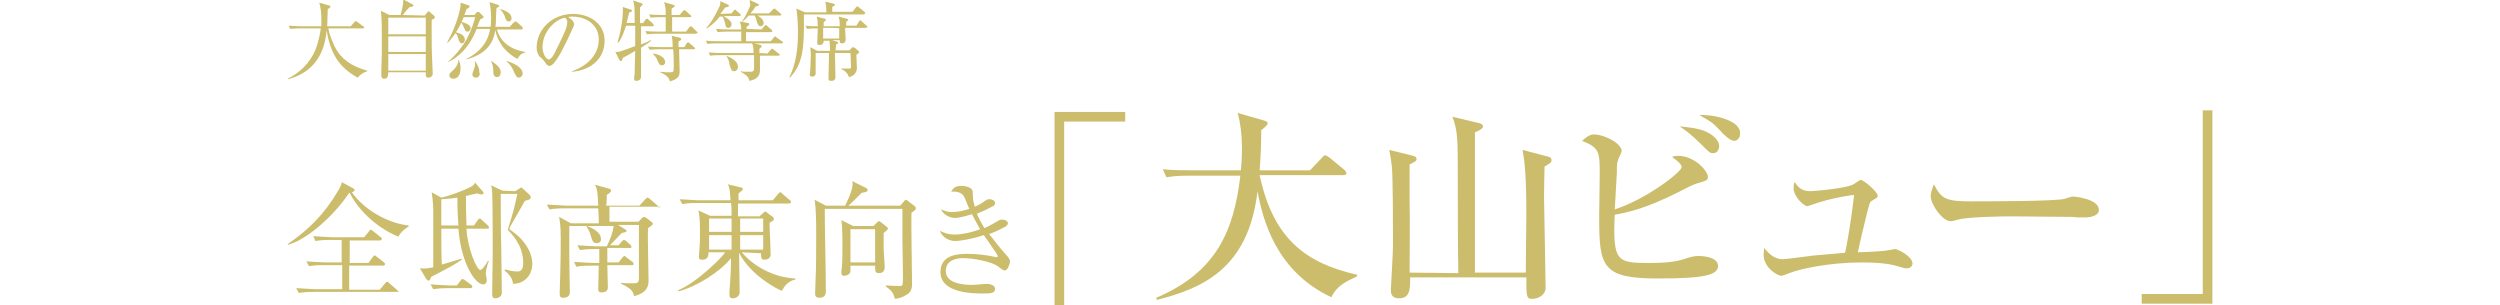 <?xml version="1.0" encoding="utf-8"?>
<!-- Generator: Adobe Illustrator 27.0.0, SVG Export Plug-In . SVG Version: 6.00 Build 0)  -->
<svg version="1.1" id="_レイヤー_2" xmlns="http://www.w3.org/2000/svg" xmlns:xlink="http://www.w3.org/1999/xlink" x="0px"
	 y="0px" viewBox="0 0 466.8 57" style="enable-background:new 0 0 466.8 57;" xml:space="preserve">
<style type="text/css">
	.st0{fill:#CBBD6B;}
</style>
<g id="_メイン画像を入れてください">
	<g>
		<path class="st0" d="M74.4,44.2c-4.6-1.9-7.8-5.5-9.1-8.2h-0.1c-2.9,4.4-8,8.8-11.4,9.7l-0.1-0.1c4-2.8,6.8-5.5,9.5-10.1
			c0.5-0.9,0.6-1.1,0.6-1.5l2.2,1.2c0.1,0.1,0.2,0.1,0.2,0.3c0,0.1-0.1,0.3-0.5,0.4c2.2,3.2,6.7,5.8,10.6,6.2v0.2
			C76.1,42.4,74.9,43.1,74.4,44.2L74.4,44.2z M74.5,54.5H58.6c-0.2,0-1.7,0-2.8,0.2l-0.5-0.9c1.6,0.1,3.4,0.2,3.6,0.2h5v-4.5h-3.4
			c-0.6,0-1.7,0-2.8,0.2l-0.5-0.9c1.5,0.1,2.9,0.2,3.6,0.2h3v-4.2h-2.1c-0.6,0-1.7,0-2.8,0.2l-0.4-0.9c1.6,0.1,3.2,0.2,3.6,0.2h5.9
			l0.9-1.1c0.1-0.2,0.2-0.3,0.3-0.3c0.1,0,0.2,0,0.4,0.2l1.5,1.2c0.1,0,0.2,0.2,0.2,0.3c0,0.2-0.2,0.3-0.4,0.3h-5.6v4.2h3.5l0.8-1.1
			c0.1-0.1,0.2-0.3,0.3-0.3c0.1,0,0.2,0,0.4,0.2l1.4,1.1c0.1,0.1,0.2,0.2,0.2,0.3c0,0.2-0.2,0.3-0.3,0.3h-6.4v4.5h5.7l1.1-1.3
			c0.1-0.1,0.2-0.2,0.3-0.2c0.1,0,0.2,0.1,0.4,0.3l1.4,1.2c0.1,0.1,0.2,0.2,0.2,0.3C74.8,54.5,74.6,54.5,74.5,54.5L74.5,54.5z"/>
		<path class="st0" d="M88.5,42.1l0.7-1c0.1-0.1,0.2-0.3,0.4-0.3c0.1,0,0.3,0.2,0.4,0.3l1.1,1c0.1,0.1,0.2,0.2,0.2,0.4
			c0,0.2-0.2,0.2-0.4,0.2h-3.8c0.2,3.7,1.9,7.7,2.6,7.7c0.4,0,1.2-1.3,1.4-1.7l0.2,0.1C91.1,49,91,49.5,90.9,50
			c-0.1,0.1-0.2,0.8-0.2,1.1c0,0.2,0.2,1,0.2,1.2c0,0.4-0.2,0.8-0.7,0.8c-1.4,0-4.1-3.8-4.6-10.4h-3.2c0,1.1,0,5.8,0.1,6.7
			c0.7-0.2,3.4-1,3.7-1.1l0,0.2c-1.3,0.9-2.2,1.4-5.7,3.2c-0.1,0.3-0.2,0.7-0.5,0.7c-0.2,0-0.3-0.2-0.4-0.3l-1.2-2
			c1.1,0.1,1.5,0,2.5-0.2c0-1.8,0-8.8,0-10.2c0-0.4,0-2.1-0.3-3.8l1.8,1c1.8-0.4,4.1-1.3,5.5-2c0.5-0.3,0.7-0.5,0.8-0.8l1.4,1.6
			c0.1,0.1,0.2,0.2,0.2,0.3c0,0.3-0.3,0.3-0.4,0.3c-0.3,0-0.6-0.1-0.8-0.2c-0.9,0.2-1.4,0.3-2.1,0.5c0,1.5,0,3.2,0.1,5.5L88.5,42.1
			L88.5,42.1z M85.3,53.3l0.7-0.9c0.1-0.2,0.2-0.3,0.4-0.3c0.1,0,0.2,0.1,0.4,0.2l1.2,0.9c0.1,0.1,0.2,0.2,0.2,0.3
			c0,0.2-0.2,0.3-0.3,0.3h-4.2c-0.4,0-1.6,0-2.8,0.2l-0.5-0.9c1.5,0.1,2.9,0.2,3.6,0.2L85.3,53.3L85.3,53.3z M85.6,42.1
			c-0.2-2.6-0.2-4.1-0.2-5.2c-0.5,0.1-1.5,0.2-3,0.3c0,0.8,0,3.8,0,4.9H85.6z M96.2,35.7l0.8-0.5c0.2-0.1,0.3-0.2,0.3-0.2
			c0.1,0,0.2,0.1,0.3,0.2l1.2,1.1c0.1,0.1,0.3,0.3,0.3,0.5c0,0.5-0.4,0.5-1.1,0.7c-0.8,1.5-1.8,3.1-2.6,4.6
			c-0.2,0.3-0.2,0.3-0.3,0.7c3.8,2.5,4.3,5.3,4.3,6.5s-0.7,3.6-3.6,3.7c-0.1-1.3-1.2-2.2-1.6-2.5l0.1-0.2c0.4,0.1,1.4,0.4,2.3,0.4
			c0.8,0,1.1-0.6,1.1-1.6c0-2.4-1.1-4.4-2.9-6.2c1.1-3.5,1.2-3.9,1.8-6.7h-3.1c0,0.2,0,8.6,0.1,10.2c0,1.3,0.1,7.1,0.1,8.3
			c0,0.7-0.7,1-1.3,1c-0.5,0-0.5-0.6-0.5-0.8c0-1.2,0.1-6.6,0.1-7.6c0-2.5,0-9.9-0.1-11.4c0-0.5-0.1-1-0.2-1.3l2.1,1L96.2,35.7
			L96.2,35.7z"/>
		<path class="st0" d="M123.2,38.6h-9.4v2.8h5.4l0.7-0.7c0.2-0.2,0.3-0.2,0.4-0.2c0.1,0,0.2,0.1,0.4,0.2l0.9,0.7
			c0.2,0.1,0.3,0.3,0.3,0.4c0,0.2-0.5,0.5-0.9,0.8c-0.1,1.5,0.1,8.3,0.1,9.7c0,0.8,0,2.3-2.7,3c-0.1-0.4-0.2-0.8-0.6-1.2
			c-0.1-0.1-0.8-0.7-1.8-1.1l0-0.2c0.6,0.1,1.3,0.1,2.3,0.1c0.8,0,1-0.2,1-1V42h-3.9l1.3,0.8c0.2,0.1,0.3,0.2,0.3,0.3
			c0,0.2-0.3,0.3-0.9,0.4c-0.5,0.5-1.8,1.9-2.2,2.3h1.6l0.6-0.7c0.2-0.2,0.3-0.3,0.4-0.3c0.1,0,0.3,0.1,0.4,0.2l0.8,0.7
			c0.1,0.1,0.2,0.2,0.2,0.4c0,0.2-0.1,0.2-0.3,0.2h-4.2V49h2.1l0.7-0.9c0.2-0.2,0.3-0.3,0.4-0.3c0.1,0,0.2,0.1,0.4,0.3l1.1,0.8
			c0.1,0.1,0.2,0.2,0.2,0.4s-0.1,0.2-0.3,0.2h-4.6c0,0.6,0.1,3.4,0.1,4c0,0.4,0,1.1-1.2,1.1c-0.5,0-0.6-0.3-0.6-0.6
			c0-0.7,0.1-3.8,0.1-4.4h-1.4c-0.6,0-1.7,0-2.8,0.2l-0.4-0.9c1.6,0.1,3.2,0.2,3.6,0.2h1.1v-2.6h-0.9c-0.2,0-1.7,0-2.7,0.2l-0.5-0.9
			c1.6,0.1,3.2,0.2,3.6,0.2h1.9c0.6-1.2,1.1-2.5,1.3-3.8h-8.3c0,0.4,0,3,0,6.2c0,1,0.1,5.3,0.1,6.2c0,1-1,1-1.3,1
			c-0.5,0-0.6-0.3-0.6-0.8c0-0.5,0.1-2.8,0.1-3.3c0.1-2.8,0.1-6.9,0.1-7c0-2-0.1-2.8-0.3-4l2.2,1.2h5.2c0-0.1,0-1.7-0.1-2.8h-6.3
			c-0.2,0-1.7,0-2.8,0.2l-0.5-0.9c1.6,0.1,3.4,0.2,3.6,0.2h6c-0.1-2.3-0.1-2.9-0.6-3.9l2.5,0.7c0.4,0.1,0.5,0.2,0.5,0.4
			c0,0.3-0.5,0.6-0.8,0.8c0,0.5,0,1.3-0.1,2h6.2l1.1-1.2c0.2-0.2,0.3-0.3,0.4-0.3s0.3,0.1,0.5,0.3l1.4,1.2c0.1,0.1,0.2,0.3,0.2,0.4
			C123.5,38.5,123.4,38.6,123.2,38.6L123.2,38.6z M111.4,45.4c-0.6,0-0.8-0.4-1-1.1c-0.3-1.2-0.7-1.7-0.9-2l0.1-0.1
			c1.1,0.4,2.6,1.2,2.6,2.4C112.3,45.1,111.9,45.4,111.4,45.4z"/>
		<path class="st0" d="M138.5,47.1c2.1,2.5,5.8,4.7,10,4.9v0.2c-1.4,0.3-2.1,1.3-2.5,2.1c-0.7-0.2-5.9-2.9-8-7.1
			c0,1,0.1,5.7,0.1,6.6c0,0.1,0,0.7,0,0.8c0,0.8-0.8,1.1-1.3,1.1c-0.5,0-0.6-0.3-0.6-0.7c0-0.1,0-0.3,0-0.5c0.1-1.6,0.3-3.6,0.3-6.3
			c-2.1,2.6-6.4,5.3-9.8,6.2l-0.1-0.2c3.5-1.4,8.4-6.3,8.8-7.1h-3.1c0,0.8-0.2,1.4-1.2,1.4c-0.5,0-0.6-0.2-0.6-0.5
			c0-0.3,0.1-1.4,0.1-1.6c0.1-0.8,0.1-2,0.1-3.3c0-2.1-0.1-2.9-0.3-3.8l2.2,1h4c0-0.5,0-1.8-0.1-2.4h-6.3c-0.4,0-1.6,0-2.8,0.2
			l-0.5-0.9c1.7,0.1,3.2,0.2,3.6,0.2h5.9c-0.1-1.4-0.1-2.3-0.5-3l2.4,0.6c0.2,0,0.4,0.1,0.4,0.3c0,0.3-0.6,0.6-0.8,0.8v1.3h6.4
			l1-1.2c0.2-0.2,0.3-0.3,0.4-0.3s0.3,0.1,0.4,0.3l1.4,1.2c0.2,0.1,0.2,0.2,0.2,0.3c0,0.2-0.2,0.3-0.4,0.3h-9.5v2.4h4l0.8-0.7
			c0,0,0.2-0.2,0.3-0.2c0.1,0,0.3,0.1,0.3,0.2l1.1,0.8c0.1,0.1,0.2,0.2,0.2,0.4c0,0.2-0.1,0.3-0.8,0.7c0,0.5,0,1.2,0.1,2.9
			c0,0.3,0.1,2.8,0.1,3c0,0.8-0.7,1-1.2,1c-0.6,0-0.6-0.5-0.6-1.2L138.5,47.1L138.5,47.1z M132.4,40.8v2.5h4.2l0-2.5H132.4
			L132.4,40.8z M136.6,46.6v-2.7h-4.2v2.7H136.6z M142.5,46.6v-2.7h-4.3c0,0.4,0,2.3,0,2.7C138.1,46.6,142.5,46.6,142.5,46.6z
			 M142.5,43.3v-2.5h-4.3v2.5H142.5z"/>
		<path class="st0" d="M170.2,39.7c-0.1,1.8,0.1,11.2,0.1,13.4c0,1.3-0.7,1.8-1,1.9c-0.1,0.1-1,0.7-2.2,0.8c-0.3-1-0.4-1.4-1.7-2.3
			v-0.2c0.8,0,1.5,0.1,2,0.1c0.9,0,1,0,1.1-0.2c0.1-0.3,0.1-1.6,0.1-2c0-1-0.1-5.4-0.1-6.3s0-5.4,0-5.9H154c0,5.1,0.2,10.3,0.2,15.4
			c0,0.3,0,1.2-1.2,1.2c-0.7,0-0.8-0.4-0.8-0.8c0-0.9,0.1-2.3,0.1-3.1c0.1-1.4,0.1-5.8,0.1-7.5c0-2.5,0-5.1-0.3-6.9l2.1,1.1h3.6
			c0.2-0.4,1.4-2.7,1.4-4.1c0-0.2,0-0.3-0.1-0.5l2.6,1.3c0.2,0.1,0.3,0.2,0.3,0.4c0,0.3-0.4,0.4-1.1,0.5c-1.8,1.8-2,2-2.5,2.4h9.7
			l0.7-0.8c0.1-0.1,0.2-0.3,0.3-0.3c0.1,0,0.3,0.1,0.4,0.2l1.3,1c0.1,0.1,0.2,0.2,0.2,0.3C171.1,39.1,170.7,39.4,170.2,39.7
			L170.2,39.7z M165,43.5c0,0.7,0,1.4,0,3c0,0.5,0.2,2.9,0.2,3.4c0,0.8-0.5,1.1-1.1,1.1c-0.7,0-0.7-0.4-0.7-1.4h-4.6
			c0,0.6,0,0.8,0,1c0,0.6-0.7,0.9-1.2,0.9c-0.4,0-0.5-0.3-0.5-0.7c0-0.1,0-0.4,0.1-0.9c0.1-1,0.1-2.8,0.1-3.8c0-3.6-0.1-4.2-0.2-5
			l2.2,1.1h3.8l0.6-0.6c0.2-0.2,0.3-0.3,0.4-0.3s0.3,0.1,0.4,0.2l1,0.8c0.2,0.1,0.3,0.3,0.3,0.4C165.7,43,165.2,43.3,165,43.5z
			 M163.4,42.8h-4.6V49h4.6V42.8z"/>
		<path class="st0" d="M187.6,50.5c-0.2,0-0.4-0.1-1.3-0.8c-1.1-0.8-4.4-1.5-6.5-1.5c-0.9,0-3.2,0.2-3.2,2.4c0,2.4,3.4,2.6,5,2.6
			c0.4,0,2.4-0.2,2.7-0.2c0.6,0,1.5,0.3,1.5,0.9c0,0.9-0.9,0.9-2.2,0.9c-1.8,0-8,0-8-4c0-3.2,3.2-3.4,5-3.4c1.8,0,3.5,0.2,5.3,0.6
			c0.1,0,0.1,0,0.2,0c0.1,0,0.2,0,0.2-0.1s-0.1-0.3-0.2-0.5c-0.1-0.1-0.7-1.1-2.4-3.5c-2.4,0.8-4.6,1.1-5.3,1.1
			c-1.4,0-2.5-0.8-2.9-1.9c0.8,0.4,1.6,0.7,2.8,0.7c1,0,2.9-0.3,4.7-1c-0.8-1.4-1.3-2.4-1.5-2.8c-0.4,0.1-2.2,0.7-3.2,0.7
			c-0.8,0-2.1-0.5-2.6-1.6c0.8,0.3,1.2,0.5,2.1,0.5c1.1,0,2.2-0.3,3.2-0.6c-0.2-0.3-0.8-2-1-2.3c-0.4-0.8-1.5-1-2.4-0.9
			c0.3-0.5,0.6-1.1,1.9-1.1c0.5,0,2,0.2,2.1,1c0,0.2,0.1,1.4,0.1,1.6c0.1,0.5,0.2,0.9,0.3,1.3c0.3-0.1,0.9-0.4,1.5-0.8
			c0.8-0.6,0.9-0.6,1.3-0.6c0.5,0,1,0.3,1,0.7c0,0.3-0.1,0.5-0.6,0.7c-1.1,0.6-1.8,0.9-2.8,1.3c0.5,1.2,1,2,1.4,2.7
			c0.5-0.2,1.1-0.5,2.1-1.1c0.7-0.4,0.8-0.5,1.2-0.5c0.6,0,1.1,0.3,1.1,0.7c0,0.3-0.4,0.6-0.6,0.7c-0.3,0.1-1.4,0.8-2.9,1.3
			c1,1.3,2,2.6,3.1,3.8c0.7,0.8,0.8,1,0.8,1.4C188.5,49.3,188.2,50.5,187.6,50.5L187.6,50.5z"/>
		<path class="st0" d="M198.7,22.7V57h-1.8V20.9h13.2v1.8H198.7L198.7,22.7z"/>
		<path class="st0" d="M248.6,55.5c-10.3-4.8-12.8-14.4-13.8-19.8C233.1,50.4,224.2,53.9,216,56l-0.1-0.4
			c11.3-4.8,14.5-12.6,15.7-22.8h-9.5c-2.8,0-3.5,0.2-4.3,0.3l-0.7-1.5c1.9,0.2,3.8,0.2,5.7,0.2h8.9c0.1-1,0.2-2.3,0.2-4.3
			c0-2.3-0.3-4.6-0.8-6.4l4.9,1.4c0.3,0.1,0.7,0.2,0.7,0.5c0,0.4-0.8,1-1.2,1.3c0,2.4-0.1,5.1-0.3,7.5h9.4l2.2-2.3
			c0.2-0.2,0.4-0.5,0.6-0.5s0.5,0.2,0.8,0.4l2.8,2.3c0.2,0.2,0.4,0.4,0.4,0.6c0,0.4-0.4,0.4-0.6,0.4h-15.6
			c2.5,11.7,8.4,16.4,18.2,18.6v0.3C251.8,52.4,249.7,53.1,248.6,55.5L248.6,55.5z"/>
		<path class="st0" d="M272.3,51c-0.1-4.8-0.1-12.7-0.1-17.5c0-7.6,0-9-1-11.7l5,1.2c0.3,0.1,0.7,0.2,0.7,0.6c0,0.4-0.7,0.8-1.5,1.1
			c0,2.1,0,25,0,26.2h9.5c0-3.6,0.1-8.4,0.1-10.8c0-7.3-0.3-9.8-0.7-12.1l4.6,1.2c0.4,0.1,0.8,0.2,0.8,0.7c0,0.4-0.1,0.5-1.3,1.2
			c0,0.8-0.1,3.1-0.1,5.6c0,1,0.3,15.6,0.3,17s-1.4,2.1-2.5,2.1s-1.1-0.4-1.1-4h-21.7c0,2.2,0,3.9-2.1,3.9c-1.5,0-1.5-1.1-1.5-1.6
			c0-0.2,0.4-6.9,0.4-8.2c0-3.2,0-12.4-0.2-14.7c-0.1-1-0.3-2.2-0.5-3.2l4.1,1c0.6,0.2,1,0.2,1,0.7c0,0.4-0.2,0.4-1.3,1
			c0,1.3,0,2.7,0,6.9c0.1,4.4,0,8.9,0,13.3L272.3,51L272.3,51z"/>
		<path class="st0" d="M309.6,52c-10.5,0-11-2.2-11-11.5c0-1.2,0.1-6.7,0.1-7.9c0-4.2,0-5-3.3-6.3c0.6-0.5,1.3-1.2,2.2-1.2
			c2,0,5.2,1.7,5.2,3.1c0,0.3-0.7,1.5-0.7,1.8c-0.2,0.5-0.2,1-0.2,2.3c-0.1,1.1-0.3,5.8-0.4,6.8c5.9-1.9,12.5-7,12.5-7.9
			c0-0.6-1.1-1.4-1.8-1.9c0.5-0.2,0.7-0.2,1.1-0.2c3.2,0,5.6,2.9,5.6,3.9c0,0.7-0.2,0.7-2.2,1.3c-0.3,0.1-0.5,0.2-1.2,0.5
			c-6.7,3.5-10.1,4.6-14,5.3c-0.4,8.9,0.5,9,6.6,9c2.3,0,4.7-0.1,6.9-0.9c1-0.3,1.4-0.4,2.2-0.4c0.2,0,3.6,0,3.6,1.9
			C320.7,51.3,318.5,52,309.6,52L309.6,52z M319.9,28.6c-0.6,0-0.6,0-2.3-1.7c-2-2-3.2-2.8-4-3.3c1.1,0.1,3.5,0.3,5,1
			c2.1,1,2.4,2.2,2.4,2.7S320.7,28.6,319.9,28.6L319.9,28.6z M323.8,26.3c-0.7,0-1.9-1.1-2.6-1.9c-1.2-1.3-1.8-1.8-3.9-2.9
			c2.1-0.2,7.6,0.8,7.6,3.3C325,25.7,324.4,26.3,323.8,26.3L323.8,26.3z"/>
		<path class="st0" d="M352.1,46.8c0.2,0,1.6-0.3,1.7-0.3c0.6,0,3.3,1.4,3.3,2.7c0,0.4-0.3,0.9-1.1,0.9c-0.3,0-0.4,0-1.7-0.4
			c-0.7-0.2-2.3-0.7-6.7-0.7c-6,0-11.5,1.2-13.5,2c-0.2,0.1-1.3,0.5-1.5,0.5c-0.6,0-3.3-1.4-3.3-4c0-0.4,0.1-0.8,0.1-1.2
			c0.6,0.7,1.7,2.1,3.5,2.1c0.6,0,4.9-0.6,5.8-0.7c0.9-0.1,5-0.4,5.8-0.5c0.1-0.3,0.9-4,1.7-10.8c-2.1,0.2-5.4,1-5.9,1.2
			c-0.5,0.1-2.7,0.9-2.8,0.9c-0.7,0-2.6-1.8-2.6-3.4c0-0.4,0-0.7,0.2-1.1c0.5,0.7,1.1,1.7,2.9,1.7c0.7,0,6.4-0.5,7.9-1.2
			c0.3-0.1,1.3-0.9,1.5-0.9c0.7,0,3.2,2.3,3.2,2.9c0,0.4-0.1,0.4-1.1,1c-0.4,0.2-0.4,0.5-0.9,2.3c-0.3,1.2-1.5,6.2-1.7,7.3
			C347.9,47.1,351.6,46.9,352.1,46.8L352.1,46.8z"/>
		<path class="st0" d="M389.3,40.6c-0.6,0-1.6,0-2.4-0.1c-0.8,0-10.4-0.1-11.1-0.1c-2.3,0-8.4,0.1-10.2,0.6c-0.7,0.2-1,0.3-1.4,0.3
			c-1.5,0-3.7-3.1-3.7-4.7c0-0.5,0.2-1.2,0.6-2.2c1.4,2.8,2.3,3.2,7.1,3.2c2.3,0,16.1,0,17.4-0.5c0.6-0.2,1.1-0.4,1.6-0.4
			c0.1,0,4.7,0.4,4.7,2.5C392,39.8,391.2,40.6,389.3,40.6L389.3,40.6z"/>
		<path class="st0" d="M399.9,56.7v-1.8h11.4V20.6h1.8v36.1H399.9L399.9,56.7z"/>
	</g>
	<g>
		<path class="st0" d="M66.8,14.5c-3.5-1.9-5.1-4.5-5.8-8.8c-0.3,2.8-1.3,7.5-7.2,9.1l-0.1-0.1c2.3-1.1,4.2-3,5.2-5.4
			c0.5-1.3,0.8-2.6,1-4h-3.8c-0.1,0-1.1,0-1.9,0.1l-0.3-0.6c1.3,0.1,2.4,0.1,2.5,0.1h3.6C60,4.6,60,4.1,60,3.3c0-0.6-0.1-2-0.4-2.8
			l1.8,0.5c0.1,0,0.3,0.1,0.3,0.2c0,0.2-0.2,0.3-0.5,0.5c0,1-0.1,2-0.1,3.2h4.4l0.7-0.8c0.1-0.1,0.2-0.2,0.2-0.2s0.2,0.1,0.3,0.2
			l1.1,0.8C67.9,4.9,68,5,68,5.1c0,0.2-0.2,0.2-0.2,0.2h-6.5c0.2,1.2,0.7,2.3,1.2,3.4c1.2,2.4,3.2,3.7,6.1,4.5v0.1
			C68.3,13.4,67.5,13.6,66.8,14.5L66.8,14.5z"/>
		<path class="st0" d="M79.3,2.9l0.5-0.6c0.1-0.1,0.1-0.2,0.2-0.2c0.1,0,0.2,0.1,0.2,0.1L81,2.9c0.1,0.1,0.2,0.2,0.2,0.3
			c0,0.2-0.1,0.3-0.6,0.5c0,0.8,0,1.2,0,2.5c0,0.8,0,3.7,0.1,5.1c0,0.4,0.1,2,0.1,2.4c0,0.6-0.5,0.8-0.8,0.8c-0.4,0-0.5-0.2-0.5-0.5
			c0-0.1,0-0.5,0-0.5h-7c0,0.7-0.1,1.2-0.8,1.2c-0.3,0-0.5-0.2-0.5-0.6c0-0.2,0-0.5,0-0.7c0.1-2.6,0.1-4,0.1-6.1
			c0-1.4,0-4.1-0.2-5.3l1.6,0.8h2.1c0.4-1.5,0.5-2.1,0.5-2.9l1.7,0.9c0.2,0.1,0.2,0.2,0.2,0.2c0,0.2-0.3,0.3-0.7,0.3
			c-0.6,0.6-1,1.1-1.3,1.5L79.3,2.9L79.3,2.9z M72.5,3.3v3.1h7V3.3H72.5z M72.5,6.8v2.9h7V6.8H72.5z M72.5,10.1v3.1h7v-3.1H72.5z"/>
		<path class="st0" d="M96.6,11c-3.1-1.7-3.9-4.2-4.1-5.4c-0.3,1.7-1,4.3-5.4,5.5l0-0.1c3.8-1.9,4.3-4.8,4.4-5.6H89
			c-1.7,4.3-4.2,5.6-5.3,6.2l0-0.1c1.5-1.3,2.7-2.9,3.4-4.1c0.8-1.5,1.5-3.4,1.6-4.2h-2.1c-0.8,1.8-1.5,3.2-3,4.8l-0.1-0.1
			c1.9-3.4,2.5-6.4,2.5-7c0-0.2,0-0.3,0-0.4L87.5,1c0.1,0,0.2,0.1,0.2,0.2s-0.2,0.3-0.6,0.5c-0.2,0.6-0.3,0.9-0.4,1.1h1.9L89,2.3
			c0.1-0.1,0.1-0.1,0.2-0.1c0.1,0,0.2,0.1,0.3,0.1L90.2,3c0.1,0.1,0.1,0.1,0.1,0.2c0,0.2-0.4,0.3-0.6,0.4c-0.1,0.1-0.4,0.9-0.6,1.4
			h2.5c0.1-0.5,0.1-1.2,0.1-1.7c0-0.8-0.1-2.1-0.3-2.9L93,0.9c0.1,0,0.2,0.1,0.2,0.2c0,0.2-0.1,0.2-0.5,0.4c0,0.4-0.1,1.5-0.1,2
			c0,0.6,0,1-0.1,1.5h2.7l0.7-0.8C96.2,4.1,96.2,4,96.3,4c0.1,0,0.2,0.1,0.3,0.2L97.5,5c0.1,0.1,0.1,0.2,0.1,0.3
			c0,0.2-0.1,0.2-0.2,0.2h-4.6c0.3,1.3,1.5,3.6,5.3,4.2v0.1C97.2,10,97,10.4,96.6,11L96.6,11z M84.6,14.7c-0.4,0-0.7-0.3-0.7-0.6
			c0-0.4,0.3-0.6,0.7-1c0.8-0.7,1-1.5,1-1.9h0.1c0.1,0.4,0.3,0.9,0.3,1.5C86,13.6,85.7,14.7,84.6,14.7L84.6,14.7z M86.3,8.1
			c-0.5,0-0.6-0.5-0.8-1.1c-0.1-0.5-0.3-0.7-0.5-0.8L85.1,6c1,0.3,1.7,0.6,1.7,1.5C86.7,8,86.4,8.1,86.3,8.1L86.3,8.1z M87.3,5.9
			c-0.4,0-0.4-0.2-0.7-0.8c-0.1-0.3-0.3-0.7-0.5-0.9l0.1-0.1c0.7,0.2,1.7,0.5,1.7,1.3C87.8,5.5,87.7,5.9,87.3,5.9z M88.9,14.5
			c-0.4,0-0.7-0.2-0.7-0.6c0-0.3,0.2-0.6,0.4-1.3c0.1-0.2,0.1-0.6,0.1-0.8c0-0.1,0-0.2-0.1-0.4h0.1c0.2,0.3,0.8,1.1,0.8,2.1
			C89.7,13.8,89.5,14.5,88.9,14.5z M92.8,14.4c-0.6,0-0.7-0.6-0.7-1.2c0-0.2,0-1.1-0.4-1.7l0.1-0.1c0.8,0.6,1.7,1.2,1.7,2.1
			C93.5,13.9,93.3,14.4,92.8,14.4z M95,4c-0.4,0-0.6-0.4-0.7-0.8c-0.1-0.4-0.5-1.1-0.9-1.4l0-0.1c0.9,0.2,2.1,0.8,2.1,1.6
			C95.6,3.6,95.4,4,95,4z M96.9,14.5c-0.4,0-0.5-0.2-0.9-1c-0.3-0.8-0.8-1.6-1.4-2l0.1-0.1c2.4,0.8,2.9,1.7,2.9,2.4
			C97.6,13.9,97.4,14.5,96.9,14.5z"/>
		<path class="st0" d="M106.8,13.4l0-0.1c3.4-1.2,5-3.5,5-5.9c0-2.7-2.2-4.3-5-4.3c-0.4,0-0.5,0-0.7,0.1c0.9,0.5,1.1,1.1,1.1,1.3
			c0,0.2,0,0.3-0.5,1.3c-1,2.2-2.5,5.4-3.6,6.3c-0.1,0.1-0.3,0.2-0.5,0.2c-0.4,0-0.5-0.2-1-0.9c-0.1-0.2-0.8-0.8-0.9-0.9
			c-0.2-0.3-0.5-0.8-0.5-1.6c0-3.4,2.9-6.3,6.8-6.3c3.1,0,5.9,1.8,5.9,5S110.5,13.1,106.8,13.4L106.8,13.4z M105.5,3.3
			c-1.8,0.3-4.2,2.6-4.2,5.5c0,1.1,0.6,2.3,1.2,2.3c0.4,0,1.1-1.1,1.3-1.7c1.6-3.2,2.1-4.3,2.1-5.1C106,3.9,105.8,3.5,105.5,3.3
			L105.5,3.3z"/>
		<path class="st0" d="M121.9,4.9h-2.2c0,0.8,0,1.2,0,1.3l0,2.1c0.5-0.2,1.5-0.6,1.8-0.8l0.1,0.1c-0.3,0.3-1.3,0.9-1.9,1.3
			c0,0.6,0,4,0,4.5c0,0.1,0,0.8,0,0.9c0,0.8-0.8,0.8-0.9,0.8c-0.1,0-0.4,0-0.4-0.4c0-0.2,0.1-0.9,0.1-1c0-0.8,0.1-3.4,0.1-4.2
			c-1.3,0.8-1.9,1.1-2.3,1.3c-0.1,0.4-0.2,0.6-0.4,0.6c-0.1,0-0.2-0.1-0.3-0.3l-0.7-1.4c0.3,0,0.6,0,0.9-0.1c0.1,0,2.6-0.9,2.8-1
			c0-1.8,0-2.9,0-3.8h-1.7c-0.1,0.2-0.7,2.4-1.5,3.2l-0.1-0.1c0.4-1.2,1.1-4.2,1-6.6l1.5,0.5c0.1,0,0.2,0.1,0.2,0.2
			c0,0.2-0.3,0.3-0.5,0.3c-0.1,0.3-0.2,0.8-0.5,2h1.5c0-3.1,0-3.3-0.3-4.2l1.6,0.5c0.1,0.1,0.2,0.1,0.2,0.2c0,0.1-0.1,0.2-0.5,0.6
			c0,0.5,0,2.5,0,2.9h0.6l0.4-0.6c0.1-0.1,0.2-0.2,0.3-0.2s0.2,0,0.3,0.2l0.7,0.6c0.1,0.1,0.2,0.2,0.2,0.3
			C122.2,4.8,122.1,4.9,121.9,4.9L121.9,4.9z M129.8,6.3h-7.1c-0.2,0-1.2,0-1.9,0.1l-0.3-0.6c1.1,0.1,2.2,0.1,2.5,0.1h1.3
			c0-0.5,0-1.1,0-2.7h-0.9c-0.2,0-1.2,0-1.9,0.1l-0.3-0.6c1.1,0.1,2.2,0.1,2.5,0.1h0.6c0-1.2,0-1.4-0.3-2.4l1.7,0.5
			c0.1,0,0.3,0.1,0.3,0.2c0,0.2-0.3,0.3-0.6,0.5v1.2h1.5l0.6-0.7c0.1-0.1,0.2-0.2,0.3-0.2s0.2,0.1,0.3,0.2l0.8,0.7
			c0.1,0.1,0.2,0.2,0.2,0.2c0,0.1-0.1,0.2-0.2,0.2h-3.4v2.7h2.6l0.6-0.8c0.1-0.1,0.2-0.2,0.3-0.2c0.1,0,0.2,0.1,0.3,0.2l0.8,0.8
			c0.1,0.1,0.2,0.2,0.2,0.3C130,6.2,129.9,6.3,129.8,6.3L129.8,6.3z M129.6,9.2h-2.8c0,0.6,0.1,3.4,0.1,4c0,0.9-0.1,1.5-1.8,2
			c-0.3-0.9-0.6-1.1-1.8-1.7v-0.1c0.7,0.1,1.3,0.1,1.8,0.1c0.7,0,0.7-0.1,0.7-1.1c0-0.6,0-2-0.1-3.2h-2.5c-0.2,0-1.1,0-1.9,0.1
			L121,8.7c1.1,0.1,2.2,0.1,2.4,0.1h2.2c0-1.5-0.1-1.7-0.2-2.1l1.4,0.3c0.2,0.1,0.4,0.1,0.4,0.3s-0.2,0.3-0.5,0.4c0,0.2,0,0.5,0,1.1
			h1.1l0.4-0.7c0.1-0.1,0.2-0.2,0.3-0.2s0.2,0.1,0.3,0.2l0.8,0.7c0.1,0.1,0.2,0.2,0.2,0.3C129.8,9.1,129.7,9.2,129.6,9.2L129.6,9.2z
			 M123.6,12.2c-0.4,0-0.5-0.2-0.8-0.8c-0.3-0.9-0.7-1.1-0.9-1.3l0.1-0.1c0.8,0.1,2.2,0.6,2.2,1.6C124.2,11.9,124,12.2,123.6,12.2
			L123.6,12.2z"/>
		<path class="st0" d="M142.2,5.5l0.5-0.6c0.1-0.1,0.1-0.2,0.3-0.2c0.1,0,0.2,0,0.3,0.2l0.7,0.6c0.1,0.1,0.2,0.1,0.2,0.3
			c0,0.1-0.1,0.2-0.2,0.2h-4.7v1.7h4.6l0.6-0.7c0.1-0.1,0.1-0.2,0.2-0.2c0.1,0,0.2,0.1,0.3,0.2l1,0.7c0,0,0.2,0.1,0.2,0.2
			c0,0.2-0.1,0.2-0.2,0.2h-12c-0.4,0-1.2,0-1.9,0.1l-0.3-0.6c1.1,0.1,2.2,0.1,2.5,0.1h4.1V5.9h-2.5c-0.2,0-1.2,0-1.9,0.1l-0.3-0.6
			c1.1,0.1,2.3,0.1,2.5,0.1h2.2c0-0.3,0-0.9-0.3-1.5l0.4,0.1c0.7-1,1.3-2.3,1.6-3.1C140,0.6,140,0.3,140,0l1.5,0.7
			c0.1,0,0.2,0.1,0.2,0.2c0,0.2-0.1,0.2-0.6,0.3c-0.3,0.5-0.6,0.9-1,1.3h3.5l0.7-0.7c0.1-0.1,0.2-0.2,0.3-0.2c0.1,0,0.1,0,0.3,0.2
			l0.8,0.7c0.1,0.1,0.2,0.1,0.2,0.2c0,0.1-0.1,0.2-0.2,0.2h-4.3c0.3,0.1,1.2,0.7,1.2,1.4c0,0.4-0.3,0.6-0.6,0.6
			c-0.4,0-0.5-0.4-0.6-0.6c-0.2-0.7-0.3-1.1-0.5-1.4h-1.1c-0.6,0.7-0.9,0.9-1.2,1.2l1.1,0.2c0.1,0,0.2,0.1,0.2,0.2
			c0,0.2-0.3,0.4-0.5,0.5c0,0.2,0,0.3,0,0.4L142.2,5.5L142.2,5.5z M136.6,2.5l0.4-0.5c0.1-0.1,0.1-0.2,0.2-0.2c0.1,0,0.1,0,0.3,0.2
			l0.6,0.5c0.1,0.1,0.2,0.1,0.2,0.3c0,0.1-0.1,0.2-0.2,0.2h-3c0.3,0.2,1.5,0.8,1.5,1.5c0,0.3-0.2,0.7-0.6,0.7s-0.5-0.2-0.6-0.8
			c-0.2-0.8-0.4-1.2-0.5-1.3h-0.5c-0.7,0.9-1.5,1.6-2.4,2.2l-0.1-0.1c1.2-1.3,2.1-3.3,2.5-4.1c0.1-0.4,0.1-0.4,0.1-0.9l1.5,0.7
			c0.1,0.1,0.1,0.1,0.1,0.2c0,0.2-0.2,0.2-0.7,0.3c-0.2,0.3-0.5,0.7-0.9,1.2L136.6,2.5L136.6,2.5z M143.3,10l0.6-0.7
			c0.1-0.1,0.2-0.2,0.3-0.2c0.1,0,0.2,0.1,0.3,0.2l0.9,0.7c0.1,0.1,0.2,0.1,0.2,0.2c0,0.1-0.1,0.2-0.2,0.2h-3.5c0,0.4,0,2.3,0,2.7
			c0,0.8-0.3,1.7-2,2c-0.1-0.9-0.8-1.2-1.6-1.7v-0.1c0.4,0.1,1.1,0.1,1.5,0.1c0.7,0,1,0,1-0.6v-2.5h-6.3c-0.4,0-1.2,0-1.9,0.1
			l-0.3-0.6c1.1,0.1,2.2,0.1,2.4,0.1h6c0-0.6,0-1.3-0.3-1.9l1.6,0.4c0.1,0,0.2,0.1,0.2,0.2c0,0.2,0,0.2-0.4,0.5c0,0.1,0,0.7,0,0.8
			L143.3,10L143.3,10z M135.6,10.4c1.4,0.6,2.2,1.2,2.2,2.1c0,0.4-0.3,0.8-0.7,0.8c-0.5,0-0.6-0.3-0.9-1.3
			C136.2,11.4,135.9,10.9,135.6,10.4C135.6,10.5,135.6,10.4,135.6,10.4z"/>
		<path class="st0" d="M161.2,2.7h-11.1c0.1,6.5-0.2,9.2-2.6,11.8l-0.1-0.1c1.3-2.6,1.6-5.6,1.6-8.5c0-1-0.1-3.1-0.3-4.3l1.6,0.7h4
			c0-0.4,0-1.3-0.2-2l1.6,0.4c0.1,0,0.2,0.1,0.2,0.2c0,0.1-0.1,0.2-0.5,0.4v0.9h3.8l0.6-0.8c0.1-0.1,0.2-0.2,0.3-0.2
			c0.1,0,0.2,0.1,0.3,0.2l1,0.8c0.1,0.1,0.2,0.2,0.2,0.2C161.4,2.7,161.3,2.7,161.2,2.7L161.2,2.7z M161.6,5.2h-3.8
			c0,0.3,0.1,1.8,0.1,2.1c0,0.2,0,0.8-0.7,0.8c-0.4,0-0.4-0.3-0.4-0.6h-1.4l0.6,0.2c0.3,0.1,0.5,0.1,0.5,0.3c0,0.1-0.2,0.3-0.4,0.3
			c0,0.7-0.1,0.9-0.1,1.1h2.6L159,9c0.1-0.1,0.2-0.2,0.3-0.2c0.1,0,0.2,0.1,0.4,0.2l0.6,0.5c0.1,0.1,0.1,0.1,0.1,0.2
			c0,0.2-0.2,0.4-0.5,0.5c0,0.5,0.1,2,0.1,2.5c0,1-0.8,1.6-1.5,1.7c-0.2-0.8-0.9-1.3-1.4-1.5v-0.1c0.1,0,1.4,0,1.6,0
			c0.2,0,0.2-0.2,0.2-0.4c0-0.4-0.1-2.2-0.1-2.5h-2.9c0,0.7,0.1,3.9,0.1,4.5c0,0.4-0.2,0.7-0.8,0.7c-0.5,0-0.5-0.2-0.5-0.5
			c0-0.8,0.1-4.1,0.1-4.7h-2.5c0,0.2,0,1,0,1.5v2.3c0,0.5-0.4,0.6-0.7,0.6c-0.2,0-0.4-0.1-0.4-0.4c0-0.1,0.1-0.7,0.1-0.9
			c0-0.9,0.1-1.8,0.1-2.7c0-0.7-0.1-1.1-0.1-1.5l1.3,0.7h2.4c0-0.3-0.1-1.7-0.1-1.9h-1.1c0,0.2,0,0.8-0.8,0.8
			c-0.4,0-0.4-0.2-0.4-0.5c0-0.4,0.1-2.2,0.1-2.6c-0.4,0-1.2,0-2,0.1l-0.3-0.6c0.8,0.1,1.3,0.1,2.3,0.1c0-1.1-0.1-1.3-0.2-1.8
			l1.5,0.4c0.1,0,0.2,0.1,0.2,0.2c0,0.1-0.1,0.3-0.4,0.4v0.8h3c0-1.1-0.1-1.4-0.2-1.8l1.5,0.4c0.1,0,0.3,0.1,0.3,0.2
			c0,0.1-0.2,0.2-0.4,0.4c0,0.2,0,0.3,0,0.7h1.9l0.5-0.8c0.1-0.1,0.1-0.2,0.2-0.2c0.1,0,0.2,0,0.3,0.2l0.9,0.8
			c0.1,0.1,0.2,0.2,0.2,0.3C161.8,5.1,161.7,5.2,161.6,5.2L161.6,5.2z M153.7,5.2c0,0.3,0,1.7,0,2h3c0-0.3,0-1.7,0-1.9
			C156.7,5.2,153.7,5.2,153.7,5.2z"/>
	</g>
</g>
</svg>

